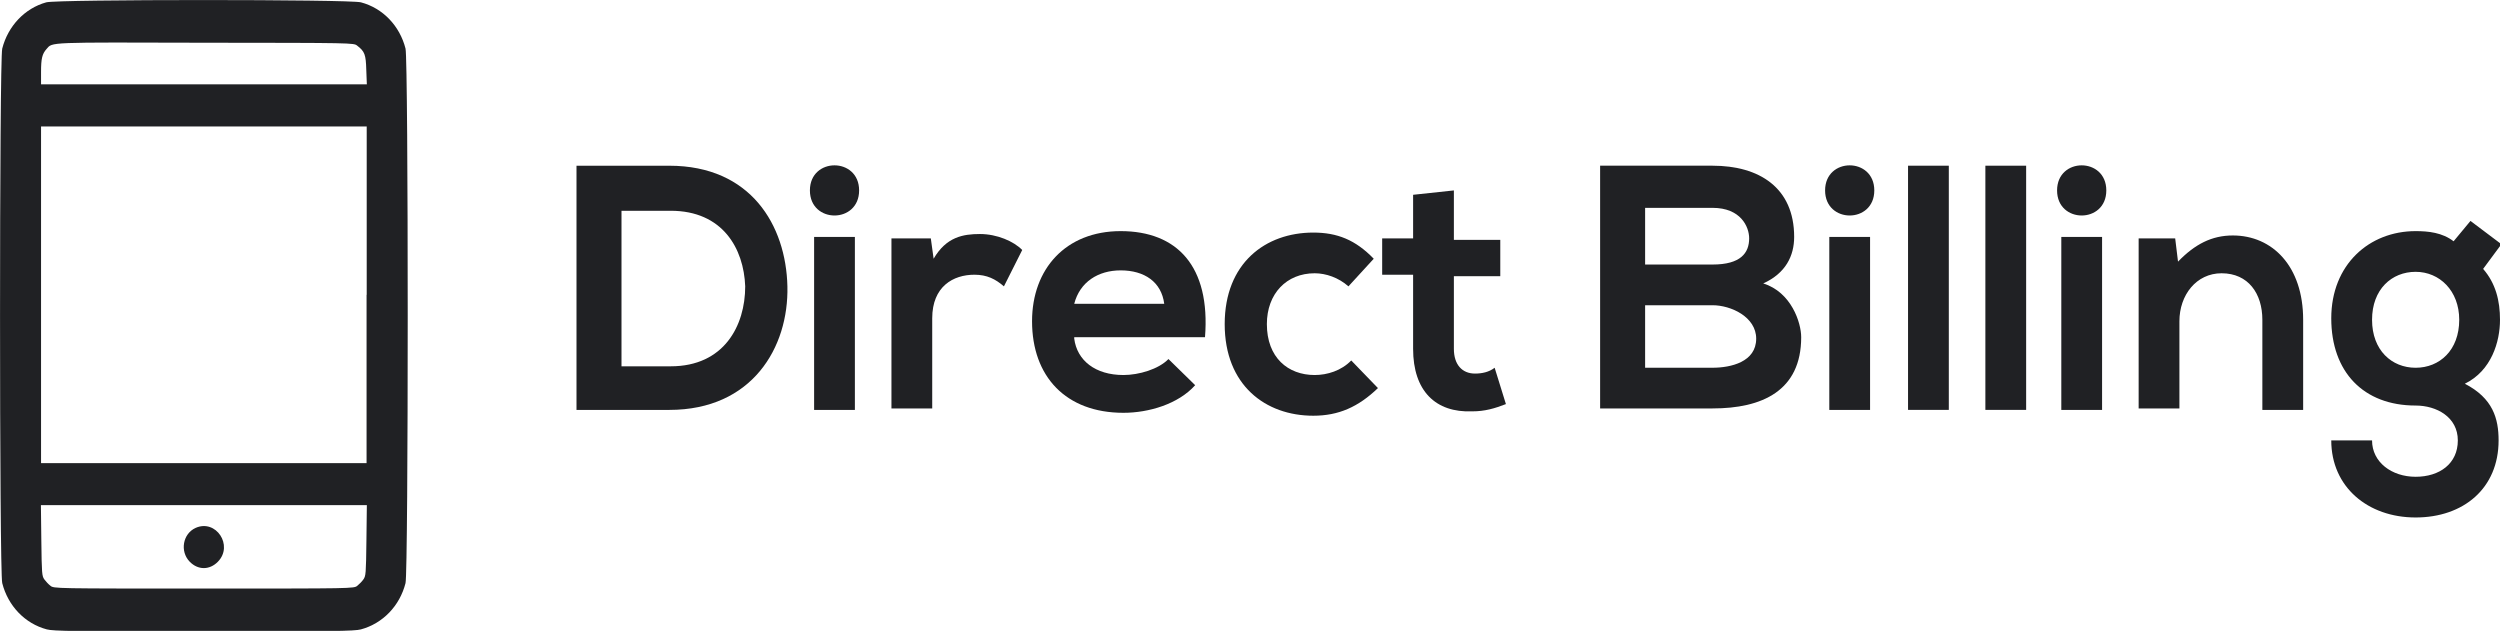 <svg width="107" height="27" viewBox="0 0 107 27" fill="none" xmlns="http://www.w3.org/2000/svg">
<g clip-path="url(#clip0_722_3558)">
<path d="M33.701 12.256C33.761 14.869 32.196 17.544 28.646 17.544C27.382 17.544 25.938 17.544 24.674 17.544V7.093C25.938 7.093 27.382 7.093 28.646 7.093C32.136 7.093 33.641 9.643 33.701 12.256ZM26.6 15.678H28.706C30.993 15.678 31.895 13.936 31.895 12.256C31.835 10.639 30.933 9.021 28.706 9.021H26.6V15.678Z" fill="#202124"/>
<path d="M36.77 8.15C36.77 9.581 34.664 9.581 34.664 8.15C34.664 6.719 36.77 6.719 36.77 8.15ZM34.844 10.141V17.544H36.589V10.141H34.844Z" fill="#202124"/>
<path d="M39.839 10.203L39.959 11.074C40.501 10.14 41.223 10.016 41.945 10.016C42.668 10.016 43.39 10.327 43.751 10.7L42.968 12.256C42.607 11.945 42.246 11.758 41.705 11.758C40.802 11.758 39.899 12.256 39.899 13.624V17.482H38.154V10.203H39.839Z" fill="#202124"/>
<path d="M45.977 14.495C46.098 15.429 46.88 16.051 48.084 16.051C48.746 16.051 49.588 15.802 50.01 15.367L51.153 16.486C50.431 17.295 49.167 17.668 48.084 17.668C45.616 17.668 44.172 16.113 44.172 13.749C44.172 11.509 45.616 9.892 47.964 9.892C50.371 9.892 51.815 11.385 51.574 14.433H45.977V14.495ZM49.829 13.002C49.709 12.069 48.986 11.572 47.964 11.572C47.001 11.572 46.218 12.069 45.977 13.002H49.829Z" fill="#202124"/>
<path d="M58.976 16.61C58.134 17.419 57.291 17.793 56.208 17.793C54.162 17.793 52.417 16.486 52.417 13.873C52.417 11.26 54.162 9.954 56.208 9.954C57.231 9.954 58.014 10.265 58.796 11.074L57.713 12.256C57.291 11.882 56.75 11.696 56.268 11.696C55.065 11.696 54.222 12.567 54.222 13.873C54.222 15.304 55.125 16.051 56.268 16.051C56.81 16.051 57.412 15.864 57.833 15.428L58.976 16.61Z" fill="#202124"/>
<path d="M62.226 8.15V10.265H64.212V11.82H62.226V14.931C62.226 15.615 62.587 15.989 63.129 15.989C63.43 15.989 63.731 15.926 63.971 15.74L64.453 17.295C63.971 17.482 63.55 17.606 63.008 17.606C61.444 17.668 60.481 16.735 60.481 14.931V11.758H59.157V10.203H60.481V8.337L62.226 8.15Z" fill="#202124"/>
<path d="M76.79 10.14C76.79 10.949 76.429 11.695 75.466 12.131C76.669 12.504 77.091 13.811 77.091 14.433C77.091 16.735 75.406 17.481 73.299 17.481C71.674 17.481 70.11 17.481 68.485 17.481V7.092C70.049 7.092 71.674 7.092 73.299 7.092C75.285 7.092 76.79 8.025 76.79 10.14ZM70.411 11.322H73.299C74.503 11.322 74.864 10.825 74.864 10.202C74.864 9.705 74.503 8.896 73.299 8.896H70.411V11.322ZM70.411 15.739H73.299C74.082 15.739 75.165 15.49 75.165 14.495C75.165 13.562 74.082 13.064 73.299 13.064H70.411V15.739Z" fill="#202124"/>
<path d="M80.22 8.15C80.22 9.581 78.114 9.581 78.114 8.15C78.114 6.719 80.22 6.719 80.22 8.15ZM78.294 10.141V17.544H80.039V10.141H78.294Z" fill="#202124"/>
<path d="M83.409 7.092V17.543H81.664V7.092H83.409Z" fill="#202124"/>
<path d="M86.719 7.092V17.543H84.974V7.092H86.719Z" fill="#202124"/>
<path d="M90.15 8.15C90.15 9.581 88.043 9.581 88.043 8.15C88.043 6.719 90.15 6.719 90.15 8.15ZM88.224 10.141V17.544H89.969V10.141H88.224Z" fill="#202124"/>
<path d="M96.829 17.544V13.687C96.829 12.567 96.228 11.696 95.084 11.696C94.001 11.696 93.279 12.629 93.279 13.749V17.482H91.534V10.203H93.098L93.219 11.198C93.941 10.452 94.663 10.078 95.566 10.078C97.251 10.078 98.575 11.385 98.575 13.687V17.544H96.829Z" fill="#202124"/>
<path d="M105.736 9.456L107.06 10.452L106.278 11.509C106.819 12.131 107 12.878 107 13.687C107 14.62 106.639 15.864 105.495 16.424C106.699 17.046 106.94 17.917 106.94 18.85C106.94 20.903 105.435 22.148 103.389 22.148C101.343 22.148 99.778 20.841 99.778 18.85H101.524C101.524 19.784 102.366 20.406 103.389 20.406C104.412 20.406 105.195 19.846 105.195 18.85C105.195 17.855 104.292 17.357 103.389 17.357C101.162 17.357 99.778 15.926 99.778 13.624C99.778 11.323 101.403 9.892 103.389 9.892C103.931 9.892 104.533 9.954 105.014 10.327L105.736 9.456ZM101.524 13.687C101.524 14.993 102.366 15.74 103.389 15.74C104.412 15.74 105.255 14.993 105.255 13.687C105.255 12.443 104.412 11.634 103.389 11.634C102.366 11.634 101.524 12.38 101.524 13.687Z" fill="#202124"/>
<path d="M1.98 0.1C1.059 0.355 0.343 1.114 0.096 2.078C-0.03 2.563 -0.03 24.474 0.096 24.959C0.343 25.93 1.065 26.689 2.004 26.938C2.287 27.012 3.153 27.025 8.726 27.025C14.299 27.025 15.165 27.012 15.448 26.938C16.387 26.683 17.109 25.93 17.356 24.959C17.482 24.474 17.482 2.563 17.356 2.078C17.109 1.107 16.387 0.348 15.448 0.1C14.979 -0.031 2.431 -0.031 1.98 0.1ZM15.286 1.953C15.611 2.202 15.659 2.333 15.677 2.992L15.701 3.608H8.726H1.757V3.08C1.757 2.507 1.805 2.308 1.992 2.097C2.257 1.798 1.962 1.81 8.792 1.829C15.111 1.835 15.141 1.835 15.286 1.953ZM15.689 12.617V19.821H8.72H1.757V12.617V5.412H8.726H15.695V12.617H15.689ZM15.683 23.13C15.665 24.561 15.659 24.655 15.55 24.804C15.49 24.891 15.37 25.009 15.292 25.072C15.147 25.19 15.123 25.19 8.726 25.19C2.329 25.19 2.305 25.19 2.16 25.072C2.076 25.009 1.962 24.885 1.902 24.804C1.793 24.655 1.787 24.561 1.769 23.13L1.751 21.619H8.726H15.701L15.683 23.13Z" fill="#202124"/>
<path d="M8.371 22.595C7.823 22.844 7.691 23.597 8.118 24.039C8.473 24.406 8.973 24.406 9.328 24.039C10.002 23.348 9.243 22.203 8.371 22.595Z" fill="#202124"/>
</g>
<defs>
<clipPath id="clip0_722_3558">
<rect width="107" height="27" fill="white"/>
</clipPath>
</defs>
</svg>
